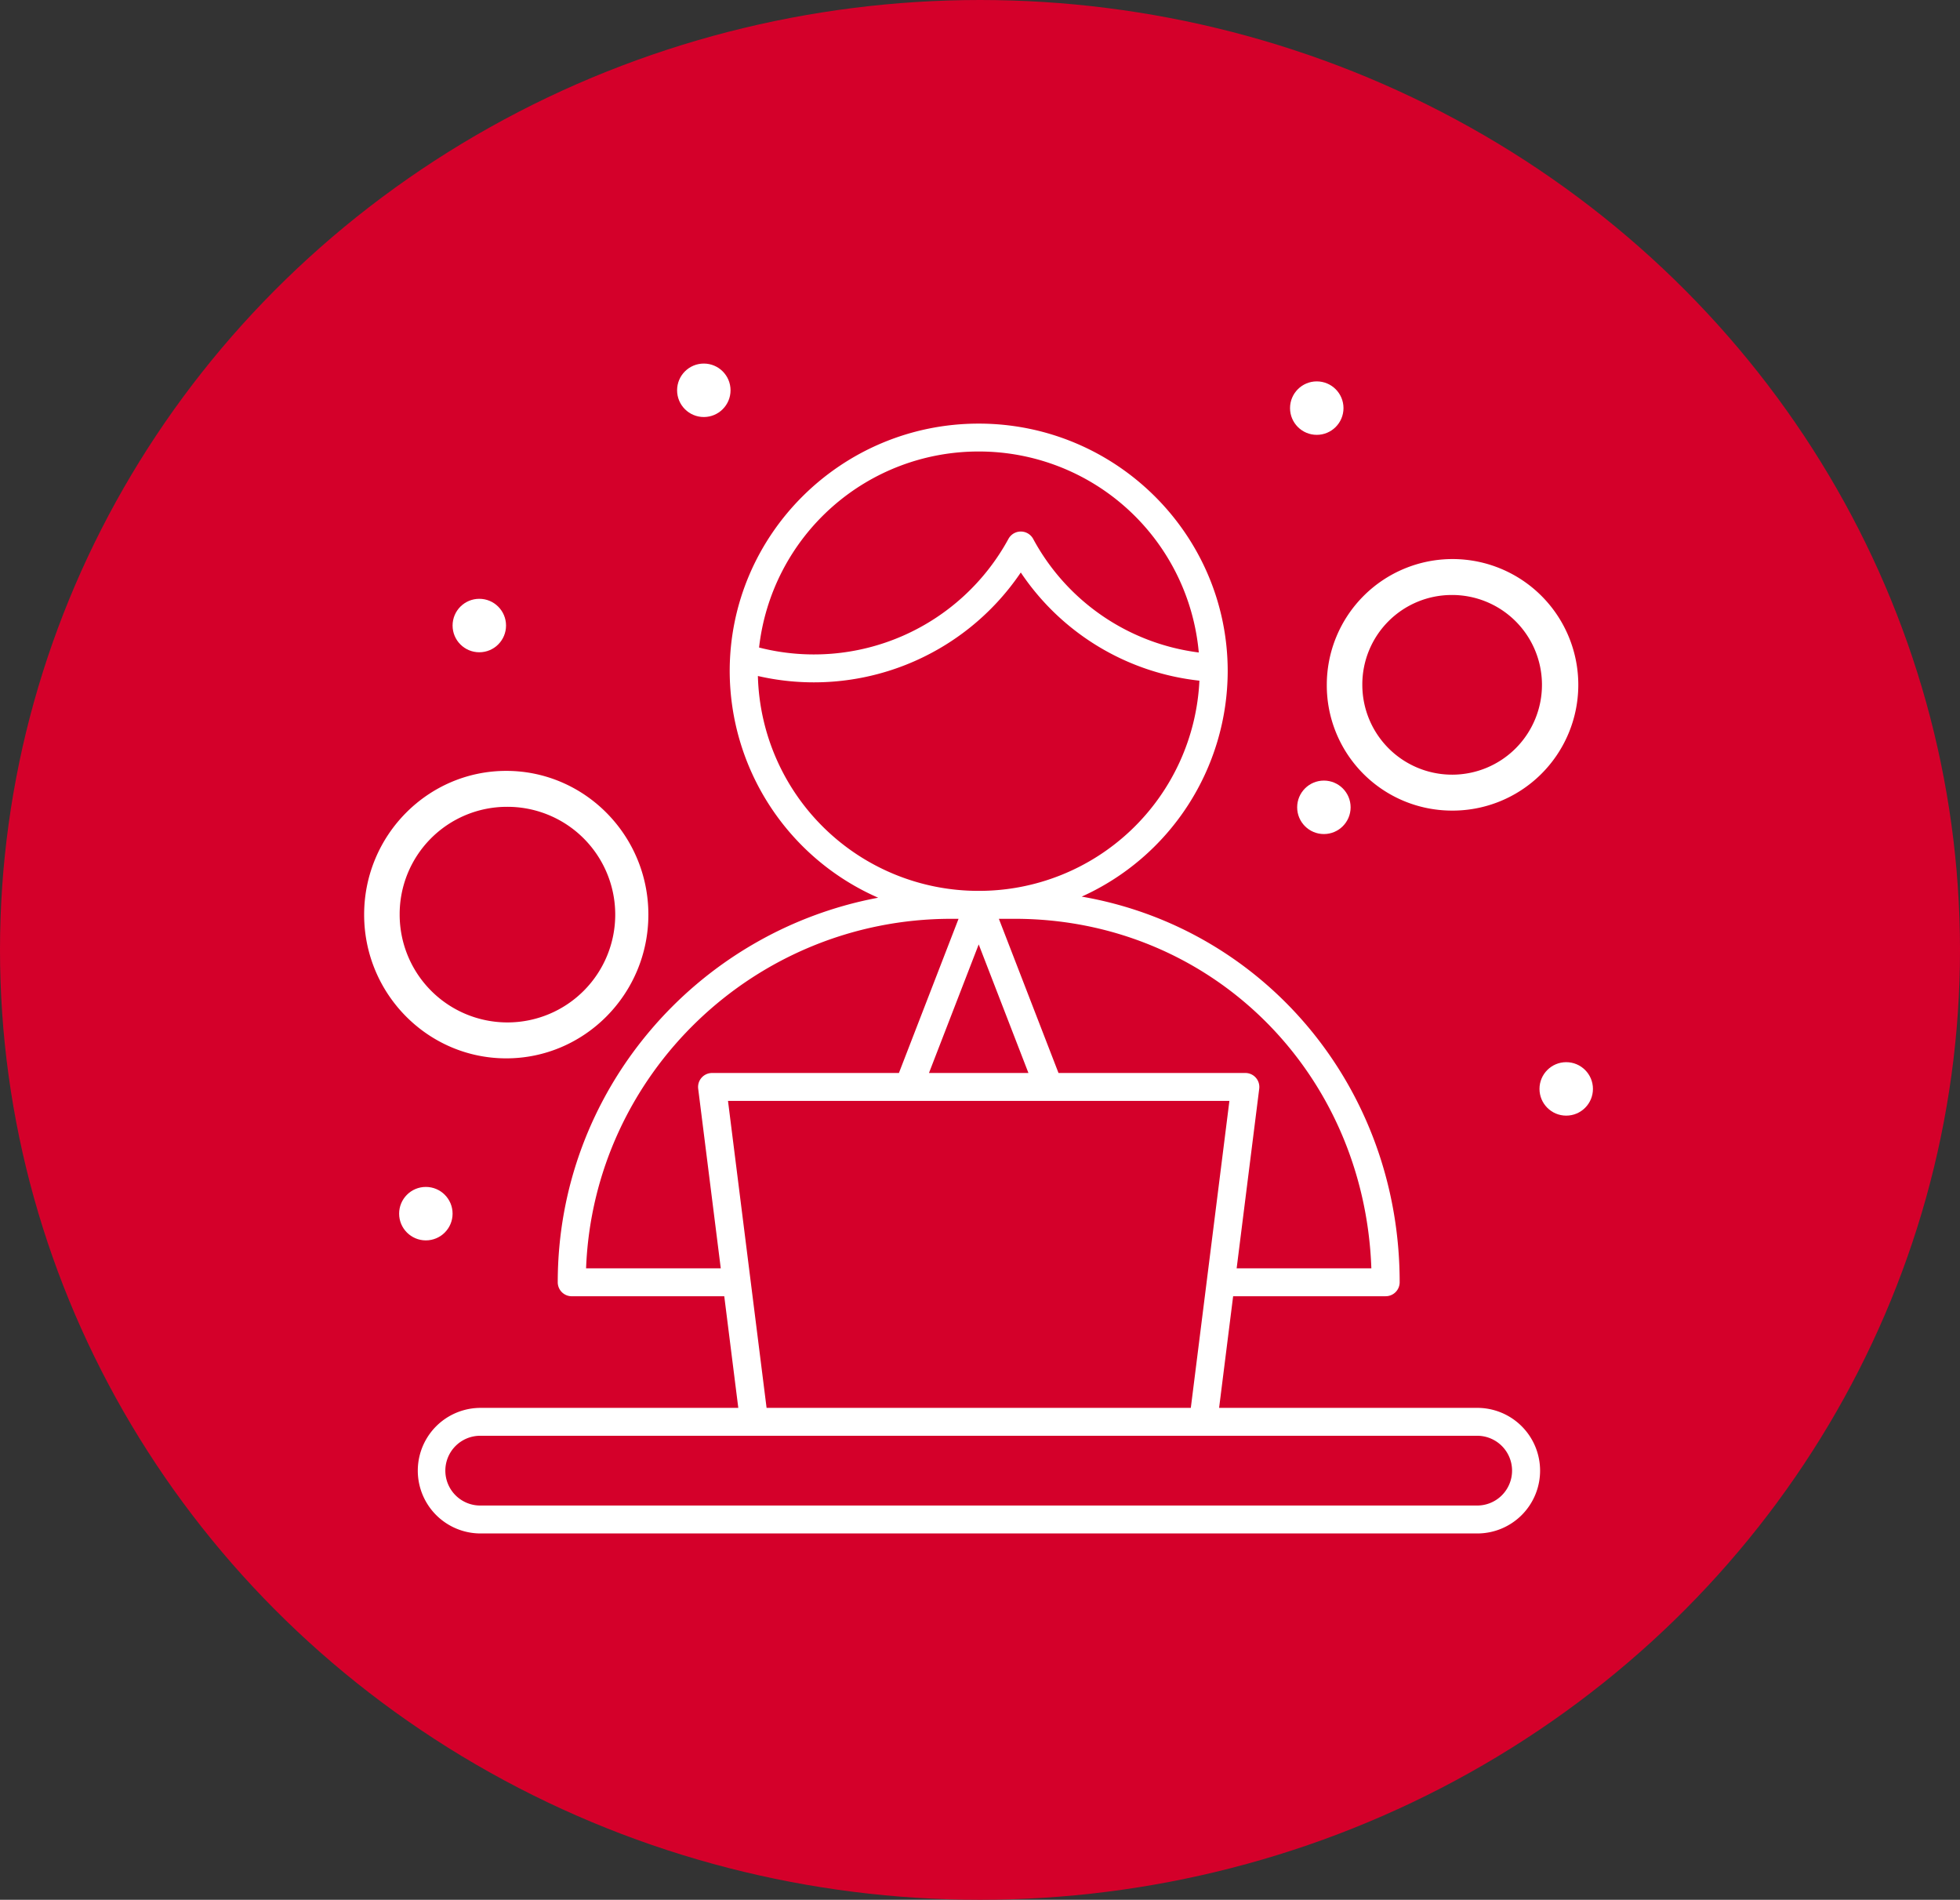 <svg xmlns="http://www.w3.org/2000/svg" width="550" height="533" viewBox="0 0 550 533"><rect x="0" y="0" width="550" height="533" fill="#333333" stroke="none"/><g transform="translate(-145 -163)"><ellipse cx="275" cy="266.5" rx="275" ry="266.5" transform="translate(145 163)" fill="#d4002a"/><g transform="translate(202.181 211.9)"><g transform="translate(44.998 52.883)"><g transform="translate(0 0)"><path d="M357.281,345.944H284.959l3.938-31.317h42.791a3.926,3.926,0,0,0,3.938-3.915c0-54.713-38.051-99.368-89.222-108.2a69.546,69.546,0,0,0,40.968-63.239c0-38.3-31.345-69.467-69.873-69.467s-69.873,31.162-69.873,69.467a69.552,69.552,0,0,0,41.661,63.546c-51.122,9.6-89.914,54.323-89.914,107.9a3.926,3.926,0,0,0,3.938,3.915H146.1l3.938,31.317H77.717a17.616,17.616,0,1,0,0,35.232H357.281a17.617,17.617,0,1,0,0-35.233Zm-29.6-39.147h-37.8l6.338-50.405a3.924,3.924,0,0,0-3.907-4.4h-52.42l-16.734-43.257h4.413c54.886,0,98.153,42.764,100.11,98.063Zm-96.228-54.806H203.545L217.5,215.921ZM217.5,77.632a61.928,61.928,0,0,1,61.757,56.386,61.58,61.58,0,0,1-46.479-31.877,3.949,3.949,0,0,0-6.93,0,62.148,62.148,0,0,1-69.979,30.488A61.95,61.95,0,0,1,217.5,77.632Zm-61.962,62.983a70.1,70.1,0,0,0,73.772-29.036,69.356,69.356,0,0,0,50.121,30.347A61.9,61.9,0,0,1,217.59,200.9h-.181A61.885,61.885,0,0,1,155.536,140.614ZM107.323,306.8c2.077-54.423,47.258-98.063,102.5-98.063h2.02l-16.734,43.257h-52.42a3.924,3.924,0,0,0-3.907,4.4l6.338,50.405Zm39.824-46.976h140.7l-10.828,86.123H157.975ZM357.281,373.347H77.717a9.787,9.787,0,1,1,0-19.573H357.281a9.787,9.787,0,1,1,0,19.573Z" transform="translate(-45.042 -52.742)" fill="#fff"/><path d="M434.894,178.072A35.287,35.287,0,1,0,400,142.787,35.132,35.132,0,0,0,434.894,178.072Zm0-60.489a25.205,25.205,0,1,1-24.926,25.2A25.094,25.094,0,0,1,434.894,117.583Z" transform="translate(-129.863 -52.435)" fill="#fff"/><path d="M84.88,288.154c21.991,0,39.882-18.09,39.882-40.326S106.87,207.5,84.88,207.5,45,225.592,45,247.828,62.89,288.154,84.88,288.154Zm0-70.57a30.246,30.246,0,1,1-29.911,30.244A30.113,30.113,0,0,1,84.88,217.583Z" transform="translate(-44.998 -93.007)" fill="#fff"/><circle cx="7.5" cy="7.5" r="7.5" transform="translate(329.821 196.217)" fill="#fff"/><circle cx="7.5" cy="7.5" r="7.5" transform="translate(261.821 117.217)" fill="#fff"/><circle cx="7.5" cy="7.5" r="7.5" transform="translate(259.821 5.217)" fill="#fff"/><circle cx="7.5" cy="7.5" r="7.5" transform="translate(87.821 0.217)" fill="#fff"/><circle cx="7.5" cy="7.5" r="7.5" transform="translate(24.821 66.217)" fill="#fff"/><circle cx="7.5" cy="7.5" r="7.5" transform="translate(9.821 231.217)" fill="#fff"/></g></g></g></g></svg>